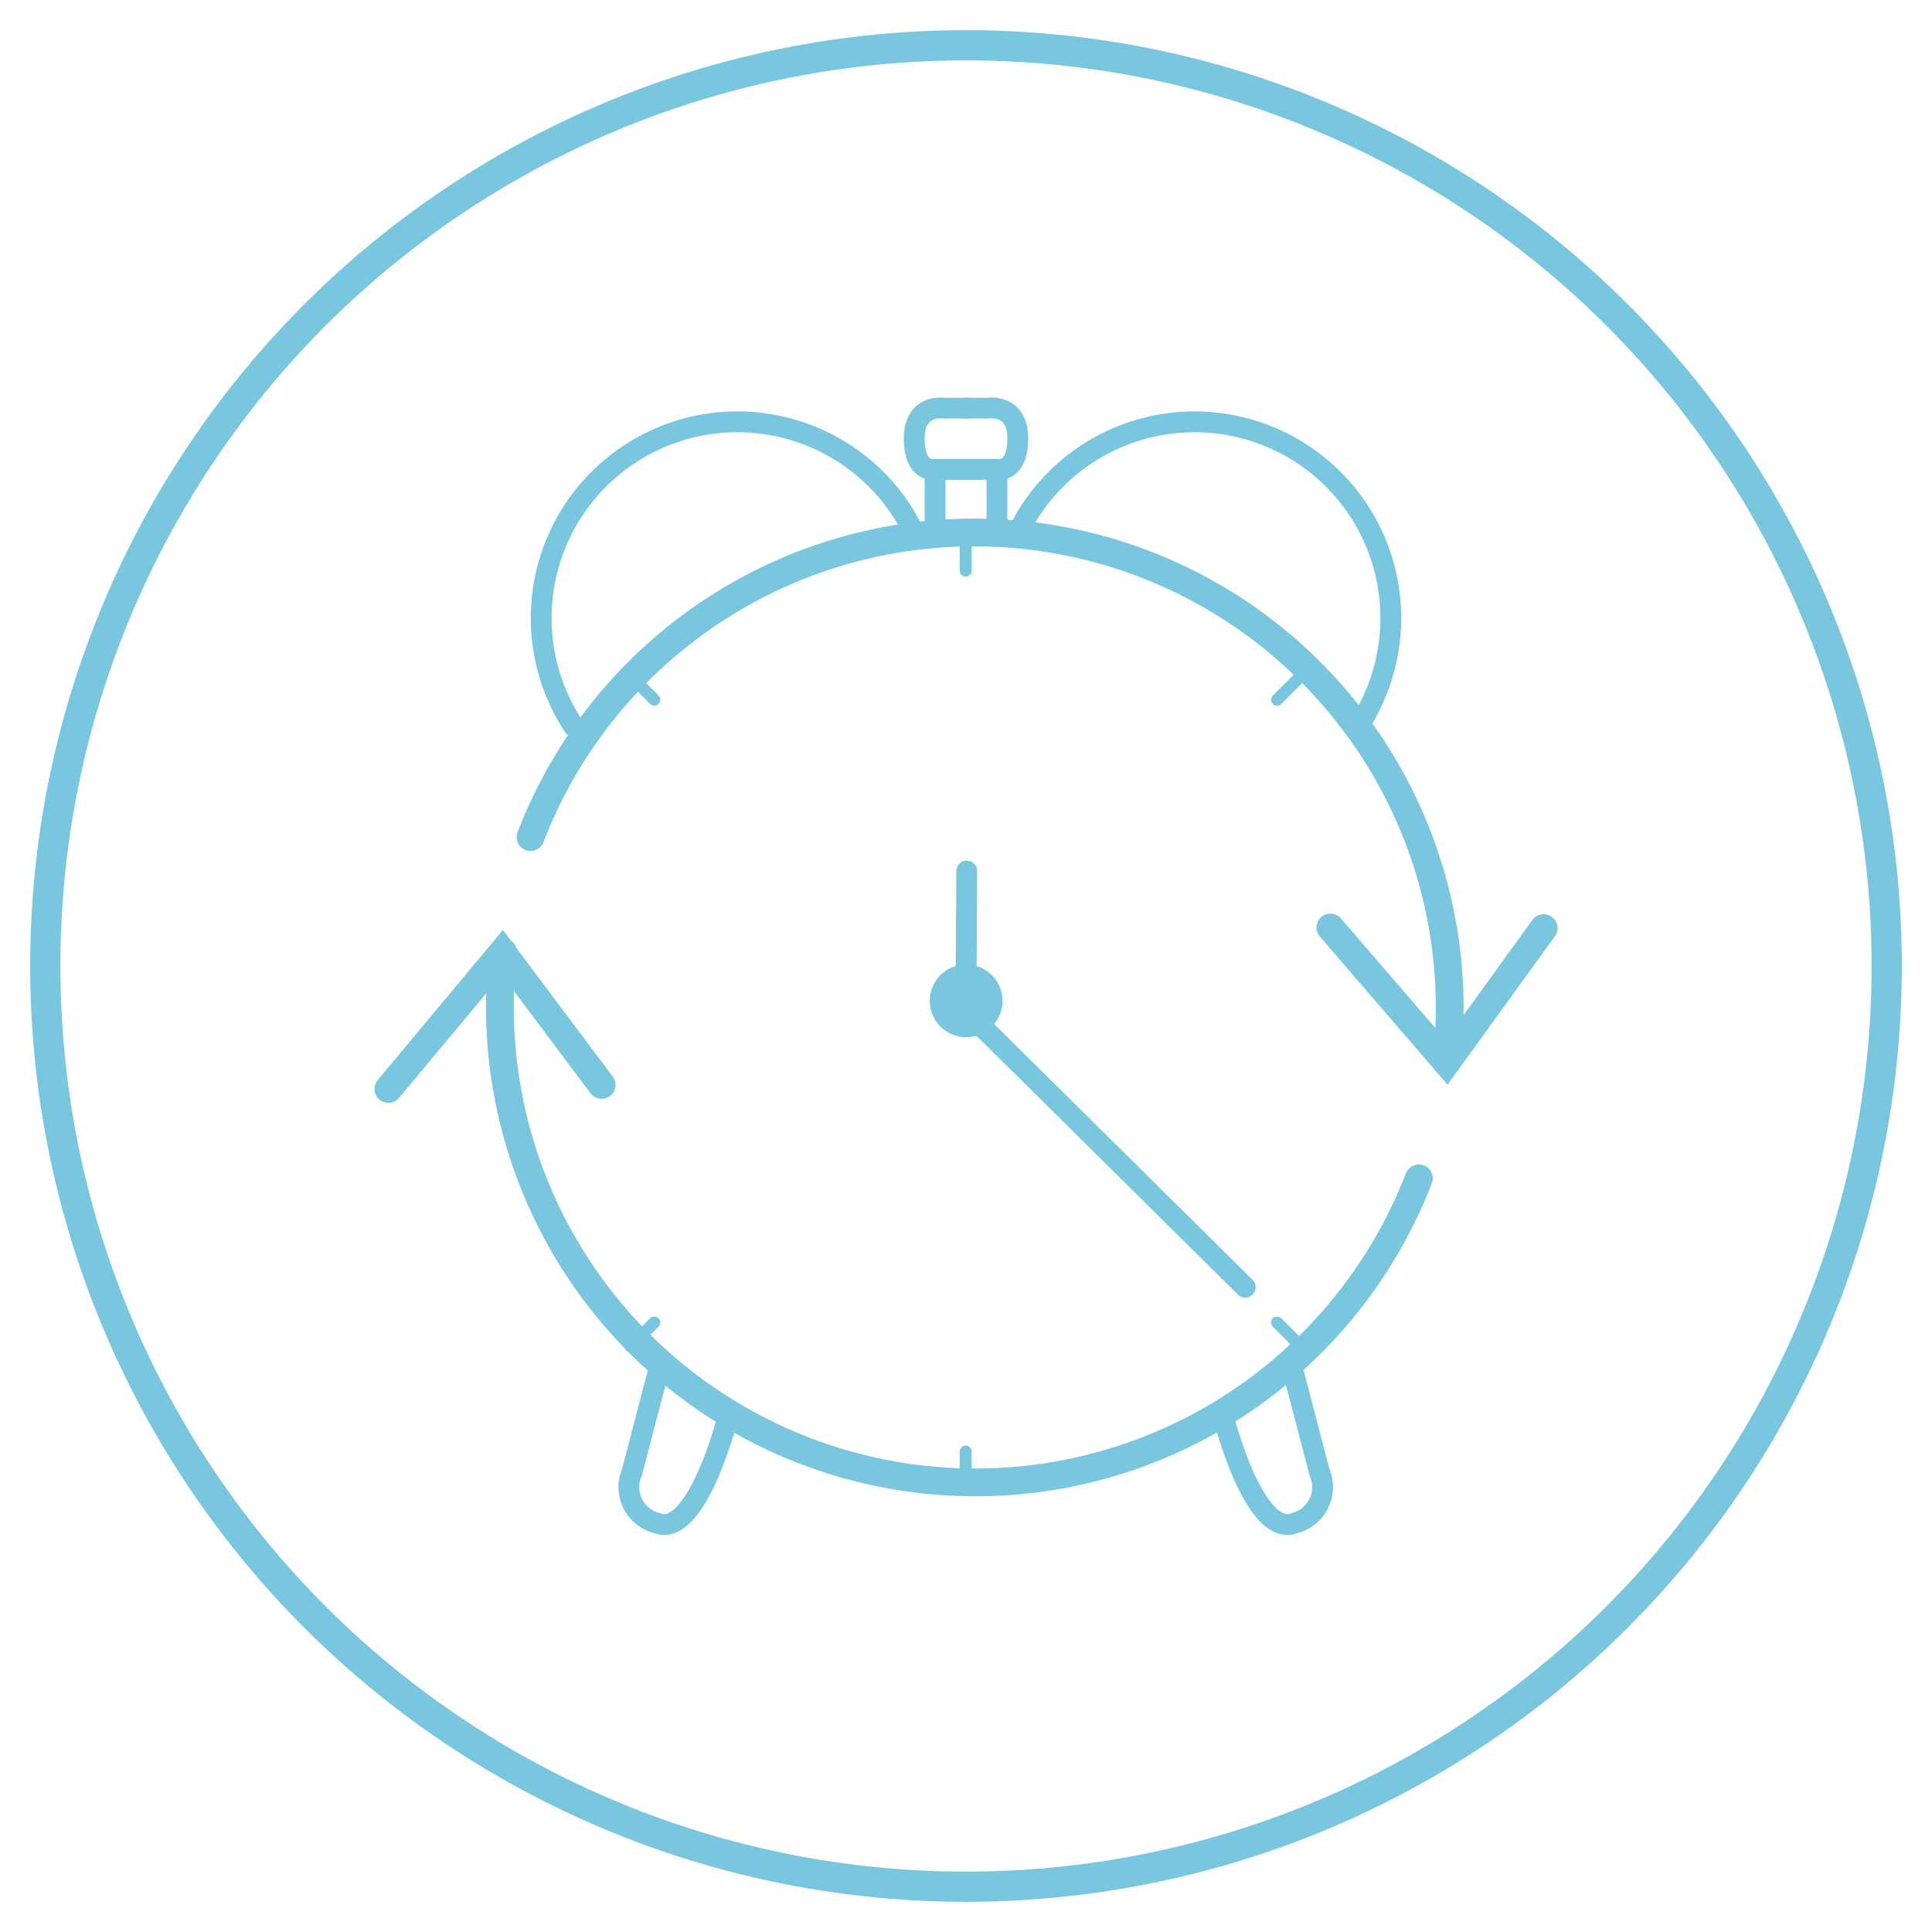 <svg id="Layer_1" data-name="Layer 1" xmlns="http://www.w3.org/2000/svg" viewBox="0 0 128 128"><defs><style>.cls-1,.cls-3,.cls-4,.cls-5,.cls-6,.cls-7{fill:none;stroke-linecap:round;}.cls-1,.cls-2,.cls-3,.cls-4,.cls-5,.cls-6,.cls-7{stroke:#79c6df;}.cls-1,.cls-4,.cls-6{stroke-linejoin:round;}.cls-1{stroke-width:2px;}.cls-2{fill:#79c6df;stroke-width:0.76px;}.cls-2,.cls-3,.cls-5,.cls-7{stroke-miterlimit:10;}.cls-3,.cls-6{stroke-width:1.38px;}.cls-4,.cls-5{stroke-width:1.84px;}.cls-7{stroke-width:0.79px;}</style></defs><circle class="cls-1" cx="64" cy="64" r="61"/><circle class="cls-2" cx="64.01" cy="66.31" r="2.03"/><line class="cls-3" x1="64.01" y1="64.78" x2="64.05" y2="57.71"/><line class="cls-3" x1="64.55" y1="67.51" x2="82.5" y2="85.28"/><path class="cls-4" d="M94,78.07a31.5,31.5,0,0,1-60.67-15"/><path class="cls-4" d="M35.15,55.46A31.5,31.5,0,0,1,95.84,70.38"/><polyline class="cls-5" points="88.14 61.45 95.84 70.38 102.27 61.49"/><polyline class="cls-5" points="25.73 72.15 33.28 63.1 39.86 71.88"/><path class="cls-3" d="M43.74,90.38l-1.87,7.16a2.46,2.46,0,0,0,1.62,3.36C46.15,102,48.19,94,48.19,94"/><path class="cls-3" d="M85.55,90.38l1.87,7.16a2.46,2.46,0,0,1-1.62,3.36C83.13,102,81.09,94,81.09,94"/><path class="cls-3" d="M38,48.1A13,13,0,1,1,60.56,35.29"/><path class="cls-3" d="M90,48.1A13,13,0,1,0,67.44,35.29"/><polyline class="cls-6" points="61.95 35.31 61.95 31.1 66.05 31.1 66.05 35.39"/><path class="cls-6" d="M61.93,31.1s-1.36.27-1.36-2.06,2-2,2-2H64"/><path class="cls-6" d="M66.07,31.1s1.36.27,1.36-2.06-2-2-2-2H64"/><line class="cls-7" x1="63.98" y1="35.58" x2="63.98" y2="37.81"/><line class="cls-7" x1="63.98" y1="96.17" x2="63.98" y2="98.4"/><line class="cls-7" x1="86.19" y1="44.78" x2="84.61" y2="46.36"/><line class="cls-7" x1="43.35" y1="87.62" x2="41.77" y2="89.2"/><line class="cls-7" x1="41.77" y1="44.78" x2="43.35" y2="46.36"/><line class="cls-7" x1="84.61" y1="87.62" x2="86.19" y2="89.2"/></svg>